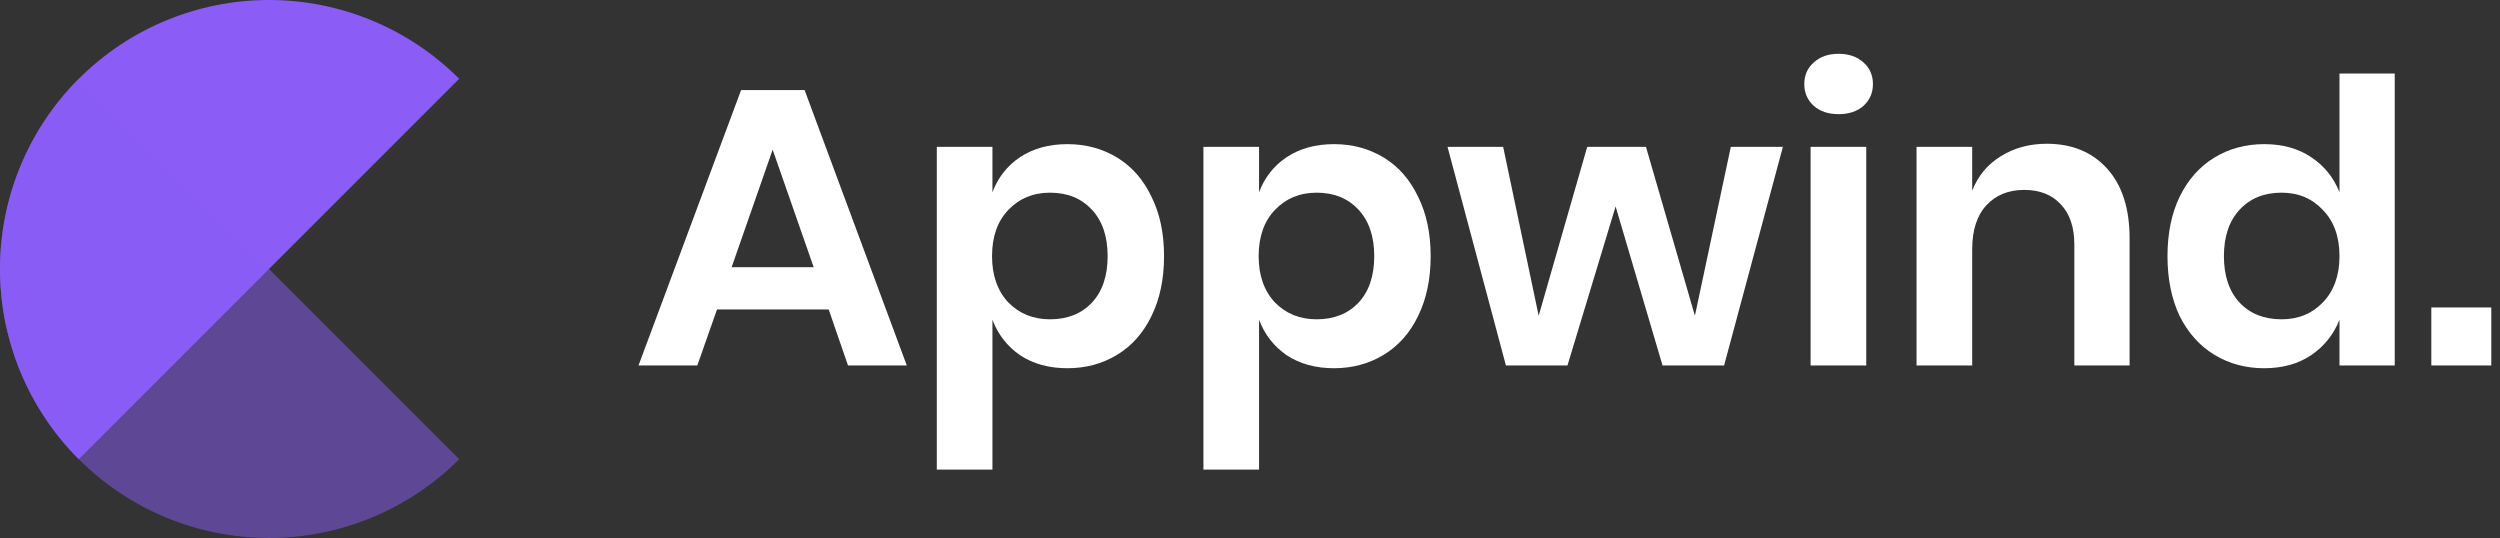<svg width="158" height="34" viewBox="0 0 158 34" fill="none" xmlns="http://www.w3.org/2000/svg">
<rect x="0" y="0" width="158" height="34" fill="#333333" stroke="none"/>
<path d="M52.372 19.557H45.316L44.069 23.097H40.354L46.837 5.694H50.851L57.309 23.097H53.594L52.372 19.557ZM51.425 16.889L48.832 9.459L46.239 16.889H51.425Z" fill="white"/>
<path d="M67.46 9.11C68.623 9.11 69.67 9.392 70.601 9.957C71.532 10.523 72.255 11.345 72.77 12.426C73.302 13.49 73.568 14.745 73.568 16.191C73.568 17.637 73.302 18.9 72.77 19.981C72.255 21.044 71.532 21.859 70.601 22.424C69.67 22.989 68.623 23.272 67.46 23.272C66.296 23.272 65.299 22.998 64.467 22.449C63.653 21.884 63.071 21.136 62.722 20.205V29.68H59.206V9.284H62.722V12.152C63.071 11.221 63.653 10.481 64.467 9.932C65.299 9.384 66.296 9.11 67.46 9.11ZM66.362 12.177C65.299 12.177 64.418 12.542 63.719 13.274C63.038 13.988 62.697 14.961 62.697 16.191C62.697 17.404 63.038 18.377 63.719 19.108C64.418 19.823 65.299 20.18 66.362 20.18C67.46 20.18 68.34 19.831 69.005 19.133C69.67 18.418 70.003 17.437 70.003 16.191C70.003 14.944 69.67 13.963 69.005 13.249C68.34 12.534 67.46 12.177 66.362 12.177Z" fill="white"/>
<path d="M84.309 9.11C85.472 9.11 86.52 9.392 87.451 9.957C88.381 10.523 89.105 11.345 89.62 12.426C90.152 13.49 90.418 14.745 90.418 16.191C90.418 17.637 90.152 18.9 89.62 19.981C89.105 21.044 88.381 21.859 87.451 22.424C86.52 22.989 85.472 23.272 84.309 23.272C83.145 23.272 82.148 22.998 81.317 22.449C80.502 21.884 79.921 21.136 79.572 20.205V29.68H76.056V9.284H79.572V12.152C79.921 11.221 80.502 10.481 81.317 9.932C82.148 9.384 83.145 9.11 84.309 9.11ZM83.212 12.177C82.148 12.177 81.267 12.542 80.569 13.274C79.888 13.988 79.547 14.961 79.547 16.191C79.547 17.404 79.888 18.377 80.569 19.108C81.267 19.823 82.148 20.18 83.212 20.18C84.309 20.18 85.19 19.831 85.855 19.133C86.52 18.418 86.852 17.437 86.852 16.191C86.852 14.944 86.52 13.963 85.855 13.249C85.19 12.534 84.309 12.177 83.212 12.177Z" fill="white"/>
<path d="M112.678 9.284L108.963 23.097H105.073L102.106 13.049L99.064 23.097H95.174L91.484 9.284H95L97.244 19.956L100.311 9.284H104.026L107.118 19.956L109.387 9.284H112.678Z" fill="white"/>
<path d="M114.031 5.32C114.031 4.755 114.231 4.298 114.63 3.948C115.028 3.583 115.552 3.4 116.2 3.4C116.849 3.4 117.372 3.583 117.771 3.948C118.17 4.298 118.37 4.755 118.37 5.32C118.37 5.868 118.17 6.325 117.771 6.691C117.372 7.04 116.849 7.215 116.2 7.215C115.552 7.215 115.028 7.04 114.63 6.691C114.231 6.325 114.031 5.868 114.031 5.32ZM117.946 9.284V23.097H114.43V9.284H117.946Z" fill="white"/>
<path d="M129.354 9.085C130.95 9.085 132.221 9.608 133.169 10.655C134.116 11.703 134.59 13.174 134.59 15.069V23.097H131.099V15.468C131.099 14.371 130.817 13.523 130.252 12.925C129.687 12.309 128.914 12.002 127.933 12.002C126.936 12.002 126.138 12.326 125.539 12.974C124.941 13.623 124.642 14.553 124.642 15.767V23.097H121.126V9.284H124.642V12.052C125.007 11.121 125.606 10.398 126.437 9.883C127.285 9.351 128.257 9.085 129.354 9.085Z" fill="white"/>
<path d="M143.094 9.11C144.258 9.11 145.247 9.384 146.061 9.932C146.892 10.481 147.491 11.221 147.856 12.152V4.647H151.347V23.097H147.856V20.205C147.491 21.136 146.892 21.884 146.061 22.449C145.247 22.998 144.258 23.272 143.094 23.272C141.93 23.272 140.883 22.989 139.952 22.424C139.022 21.859 138.29 21.044 137.758 19.981C137.243 18.9 136.985 17.637 136.985 16.191C136.985 14.745 137.243 13.49 137.758 12.426C138.29 11.345 139.022 10.523 139.952 9.957C140.883 9.392 141.93 9.11 143.094 9.11ZM144.191 12.177C143.094 12.177 142.213 12.534 141.548 13.249C140.883 13.963 140.551 14.944 140.551 16.191C140.551 17.437 140.883 18.418 141.548 19.133C142.213 19.831 143.094 20.18 144.191 20.18C145.255 20.18 146.128 19.823 146.809 19.108C147.507 18.377 147.856 17.404 147.856 16.191C147.856 14.961 147.507 13.988 146.809 13.274C146.128 12.542 145.255 12.177 144.191 12.177Z" fill="white"/>
<path d="M157.45 19.432V23.097H153.66V19.432H157.45Z" fill="white"/>
<path d="M29.021 4.979C25.833 1.791 21.509 1.70198e-07 17 0C12.491 -1.70198e-07 8.167 1.791 4.979 4.979C1.791 8.167 5.10595e-07 12.491 0 17C-5.10595e-07 21.509 1.791 25.833 4.979 29.021L29.021 4.979Z" fill="#8B5CF6"/>
<path opacity="0.5" d="M4.979 4.979C1.791 8.167 2.23964e-07 12.491 0 17C-2.23964e-07 21.509 1.791 25.833 4.979 29.021C8.167 32.209 12.491 34 17 34C21.509 34 25.833 32.209 29.021 29.021L4.979 4.979Z" fill="#8B5CF6"/>
</svg>
